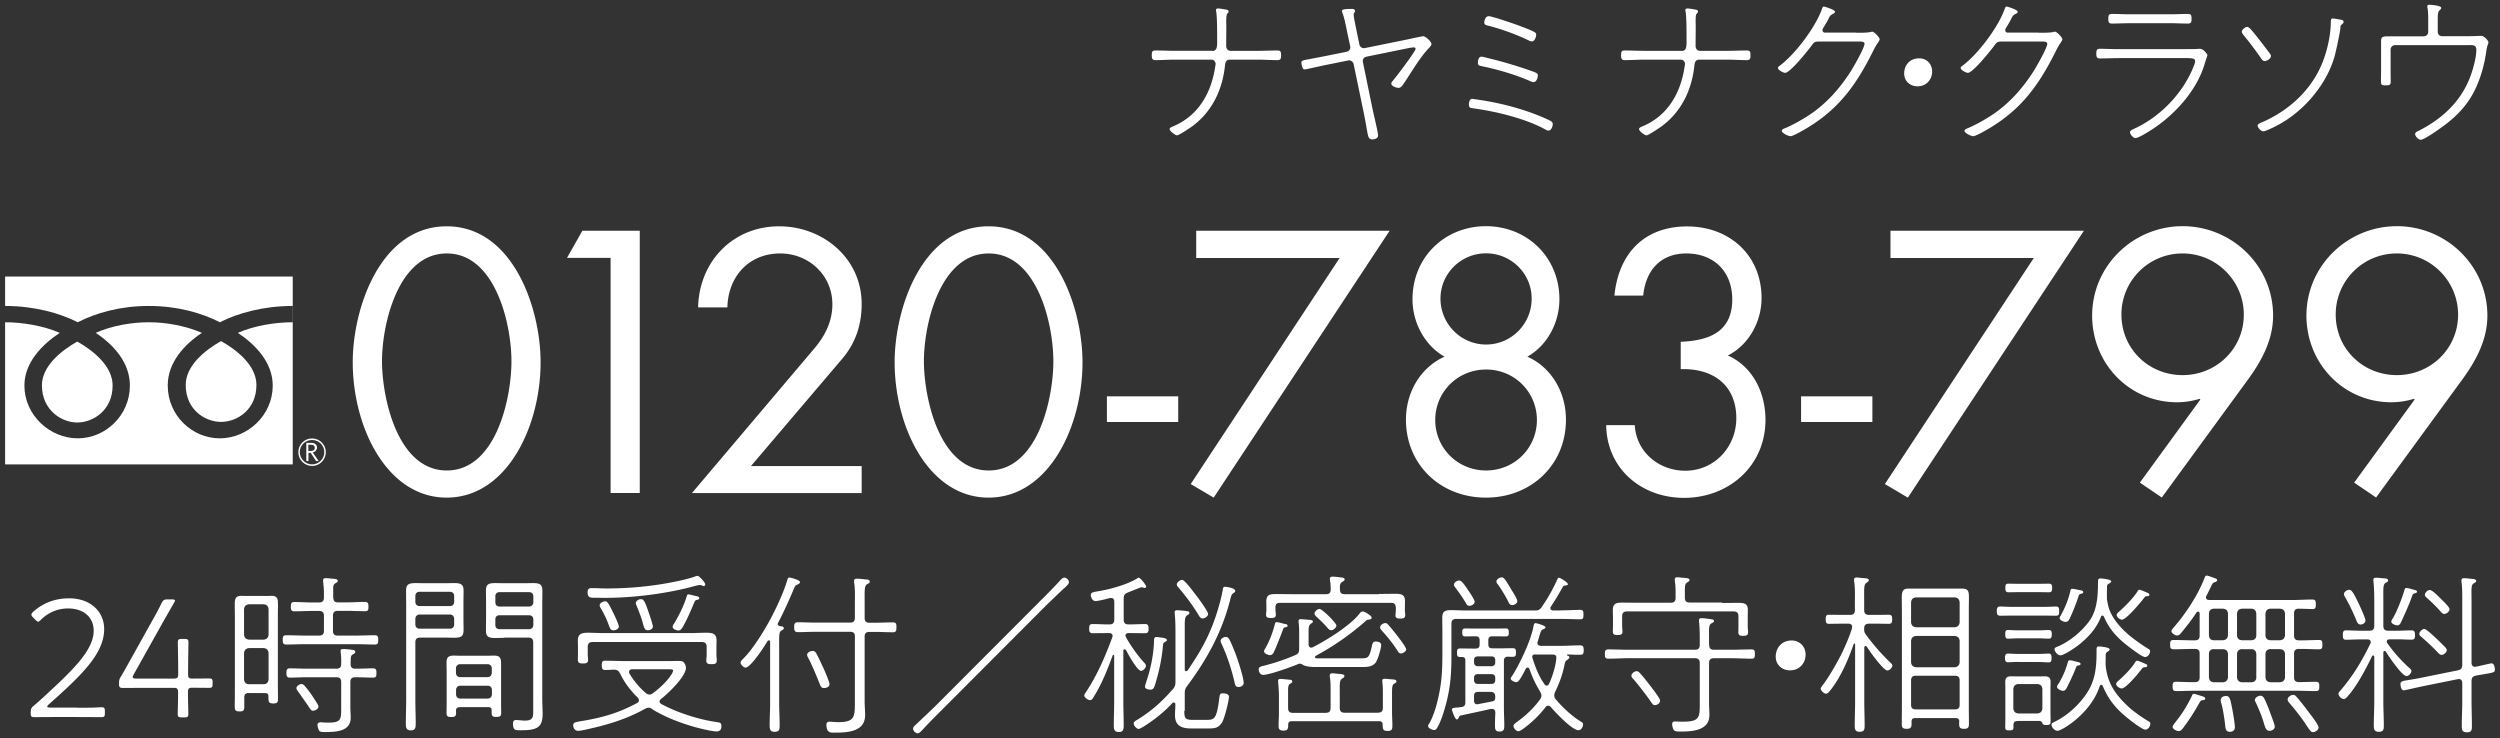 <svg version="1.1" id="レイヤー_1" xmlns="http://www.w3.org/2000/svg" x="0" y="0" width="210" height="62" xml:space="preserve"><rect width="100%" height="100%" fill="#333333" stroke="none"/><style>.st0{fill:#fff}</style><path class="st0" d="M45.41 30.43c0 5.44-2.86 11.37-7.89 11.37s-7.89-5.93-7.89-11.37c0-4.53 2.31-11.42 7.89-11.42s7.89 6.89 7.89 11.42zm-13.32.12c.06 3.1 1.37 8.97 5.44 8.97s5.38-5.87 5.43-8.97c.06-3.13-1.29-9.26-5.43-9.26s-5.5 6.13-5.44 9.26zM47.63 21.66l1.29-2.28h4.82v22.03h-2.45V21.66h-3.66zM72.38 39.14v2.28H58.12l10.31-12.18c.88-1.05 1.49-2.25 1.49-3.68 0-2.45-1.99-4.27-4.38-4.27-2.66 0-4.38 1.96-4.44 4.53h-2.46c.09-3.86 2.92-6.81 6.81-6.81 3.68 0 6.93 2.69 6.93 6.52 0 1.78-.53 3.33-1.67 4.65l-7.63 8.97h9.3zM90.93 30.43c0 5.44-2.86 11.37-7.89 11.37s-7.89-5.93-7.89-11.37c0-4.53 2.31-11.42 7.89-11.42s7.89 6.89 7.89 11.42zm-13.32.12c.06 3.1 1.37 8.97 5.44 8.97s5.38-5.87 5.43-8.97c.06-3.13-1.29-9.26-5.43-9.26s-5.5 6.13-5.44 9.26zM98.97 33.29v2.16h-5.99v-2.16h5.99zM100.48 21.66v-2.28h16.25L101.95 41.8l-1.93-1.14 12.51-18.99h-12.05zM130.99 25.14c0 1.93-.99 3.86-2.69 4.82 2.07.93 3.24 3.04 3.24 5.29 0 3.8-2.92 6.55-6.72 6.55s-6.72-2.75-6.72-6.55c0-2.25 1.17-4.35 3.24-5.29-1.69-.96-2.69-2.89-2.69-4.82 0-3.54 2.72-6.14 6.17-6.14 3.45 0 6.17 2.6 6.17 6.14zm-10.43 10.14c0 2.34 1.87 4.24 4.27 4.24s4.27-1.9 4.27-4.24c0-2.34-1.87-4.24-4.27-4.24s-4.27 1.9-4.27 4.24zm.44-10.2c0 2.13 1.72 3.86 3.83 3.86s3.83-1.72 3.83-3.86c0-2.1-1.72-3.8-3.83-3.8s-3.83 1.7-3.83 3.8zM141.16 28.71c2.34-.09 4.35-.79 4.35-3.56 0-2.34-1.55-3.86-3.86-3.86-2.19 0-3.42 1.46-3.62 3.54h-2.42c.35-3.51 2.48-5.81 6.11-5.81 3.54 0 6.25 2.4 6.25 6.02 0 1.96-1.05 3.92-2.83 4.82 2.13.96 3.16 3.16 3.16 5.41 0 3.86-3.07 6.55-6.84 6.55-3.56 0-6.49-2.43-6.54-6.11h2.4c.12 2.25 2.02 3.83 4.24 3.83 2.45 0 4.29-1.99 4.29-4.41 0-2.81-1.99-4.21-4.67-4.12v-2.3zM157.28 33.29v2.16h-5.99v-2.16h5.99zM158.8 21.66v-2.28h16.25L160.26 41.8l-1.93-1.14 12.51-18.99H158.8zM179.75 40.54l5.08-6.98-.06-.06c-.58.18-1.23.29-1.9.29-4.03 0-7.13-3.27-7.13-7.28 0-4.18 3.45-7.51 7.6-7.51s7.6 3.33 7.6 7.51c0 1.99-.91 3.71-2.05 5.29l-7.3 9.99-1.84-1.25zm-1.55-14.11c0 2.86 2.28 5.08 5.14 5.08 2.83 0 5.14-2.22 5.14-5.08 0-2.83-2.31-5.14-5.14-5.14a5.12 5.12 0 00-5.14 5.14zM197.75 40.54l5.08-6.98-.06-.06c-.58.18-1.23.29-1.9.29-4.03 0-7.13-3.27-7.13-7.28 0-4.18 3.45-7.51 7.6-7.51s7.6 3.33 7.6 7.51c0 1.99-.91 3.71-2.05 5.29l-7.3 9.99-1.84-1.25zm-1.55-14.11c0 2.86 2.28 5.08 5.14 5.08 2.83 0 5.14-2.22 5.14-5.08 0-2.83-2.31-5.14-5.14-5.14a5.12 5.12 0 00-5.14 5.14z"/><g><path class="st0" d="M6.47 59.45c.44 0 .99 0 1.36-.01.25-.01.58-.03.69-.03.25 0 .29.07.29.35v.13c0 .28-.04.35-.29.35-.31 0-1.27-.01-2.04-.01H4.77c-.72 0-1.8.01-1.9.01-.25 0-.29-.07-.29-.37 0-.32.04-.41.28-.61.25-.2.51-.45.75-.66 2.45-2.26 4.26-3.96 4.26-5.62 0-1.09-.8-1.87-2.16-1.87-.95 0-1.74.42-2.25.93-.12.12-.19.18-.26.18s-.13-.06-.25-.18l-.16-.16c-.12-.12-.15-.19-.15-.26s.06-.15.17-.25c.75-.66 1.74-1.11 2.98-1.11 1.91 0 2.96 1.2 2.96 2.58 0 2.07-1.9 3.88-4.63 6.31-.12.1-.15.16-.15.2 0 .06.09.09.26.09h2.24zM15.79 58.17c0 .72.03 1.56.03 1.8 0 .25-.07.29-.35.29h-.19c-.28 0-.35-.04-.35-.29 0-.23.03-1.08.03-1.8 0-.32-.07-.39-.39-.39h-2.38c-.66 0-1.65.01-1.88.01s-.31-.08-.31-.28v-.13c0-.28.04-.36.19-.6.32-.54.61-1.08.91-1.61l1.52-2.73c.34-.6.66-1.17.95-1.77.15-.28.22-.32.53-.32h.34c.17 0 .26.03.26.1 0 .04-.03.1-.09.2-.39.69-.79 1.37-1.17 2.06l-2.19 3.91c-.06.12-.1.19-.1.25 0 .1.1.13.32.13h3.12c.31 0 .38-.07.38-.38 0-1.15-.03-2.38-.03-2.66 0-.25.07-.29.35-.29h.19c.28 0 .35.04.35.29 0 .28-.03 1.5-.03 2.66 0 .31.06.38.34.38.47 0 1.33-.01 1.43-.01.25 0 .29.07.29.35v.09c0 .28-.04.35-.29.35-.1 0-.96-.01-1.43-.01-.29 0-.35.07-.35.4zM20.91 58.21c-.26 0-.39.1-.39.38v.8c0 .29-.09.37-.39.37-.38 0-.41-.13-.41-.42 0-.41.01-.8.01-1.21v-6.29c0-.37-.01-.73-.01-1.09 0-.42.06-.7.54-.7.13 0 .28.01.41.01h1.75c.13 0 .26-.01.39-.01.47 0 .54.23.54.7 0 .37-.01.73-.01 1.09v5.62c0 .41.01.82.01 1.24 0 .29-.06.39-.39.39-.36 0-.41-.12-.41-.42v-.17c0-.21-.1-.28-.29-.28h-1.35zm1.24-4.48c.26-.03.38-.16.41-.41v-2.15c-.03-.25-.15-.38-.41-.41h-1.24c-.25.03-.38.16-.41.41v2.15c.03.25.16.38.41.41h1.24zm-1.24.71c-.25.03-.38.16-.41.41v2.23c.03.25.16.39.41.39h1.24c.26 0 .38-.15.41-.39v-2.23c-.03-.25-.15-.38-.41-.41h-1.24zm7.08-4.25c.03.29.12.41.39.41h.73c.53 0 1.04-.04 1.56-.04.26 0 .28.18.28.39 0 .25-.01.39-.28.39-.53 0-1.04-.03-1.56-.03h-.73c-.28 0-.41.12-.41.41V53c0 .28.13.39.41.39h1.46c.55 0 1.1-.03 1.64-.03.28 0 .29.15.29.39s-.01.39-.28.39c-.55 0-1.1-.03-1.65-.03h-4.16c-.56 0-1.1.03-1.64.03-.28 0-.29-.16-.29-.39s.01-.39.29-.39c.54 0 1.08.03 1.64.03h1.12c.28 0 .41-.12.41-.39v-1.27c0-.29-.13-.41-.41-.41h-.54c-.51 0-1.02.03-1.55.03-.26 0-.28-.15-.28-.39 0-.22.01-.39.28-.39.53 0 1.04.04 1.55.04h.54c.28 0 .41-.13.41-.41v-.32c0-.23-.01-.55-.04-.73-.01-.12-.03-.31-.03-.41 0-.15.1-.17.22-.17.15 0 .28.01.41.03.32.03.6.01.6.2 0 .09-.07.12-.2.2-.21.13-.18.29-.18.64v.55zm1.85 5.98h.1c.47 0 .93-.03 1.4-.03.28 0 .28.18.28.39s0 .39-.26.39c-.48 0-.95-.03-1.42-.03h-.1c-.28 0-.41.12-.41.41v2.1c0 .29.03.58.03.88 0 1.18-1.27 1.21-2.16 1.21-.13 0-.39.01-.48-.1-.07-.1-.15-.38-.15-.5 0-.16.12-.22.25-.22.1 0 .35.03.63.03 1.08 0 1.11-.25 1.11-1.18V57.3c0-.29-.12-.41-.41-.41h-2.51c-.47 0-.93.03-1.4.03-.26 0-.28-.18-.28-.39s.01-.39.28-.39c.47 0 .93.03 1.4.03h2.51c.29 0 .41-.12.41-.41.01-.32 0-.63-.04-.95-.01-.04-.01-.09-.01-.12 0-.15.09-.17.21-.17.17 0 .63.04.8.07.1.01.22.04.22.18 0 .09-.07.12-.2.2-.2.12-.17.23-.19.82.01.27.12.38.39.38zm-4.2 1.5c.25.29.5.63.7.95.09.15.41.58.41.73 0 .22-.29.35-.47.35-.12 0-.19-.1-.25-.19-.32-.48-.66-.96-1.01-1.45-.04-.07-.12-.16-.12-.26 0-.17.26-.34.42-.34.14 0 .25.11.32.21zM34.89 58.75c0 .67.03 1.33.03 2 0 .35-.01.6-.41.6-.39 0-.42-.25-.42-.58 0-.67.03-1.34.03-2.01v-7.97c0-.38-.01-.75-.01-1.12 0-.51.12-.69.79-.69.25 0 .51.01.76.01h1.72c.26 0 .51-.01.77-.01.55 0 .79.1.79.63 0 .35-.01.72-.01 1.07v1.2c0 .35.01.7.01 1.05 0 .53-.22.64-.79.64-.25 0-.51-.01-.77-.01H35.3c-.29 0-.41.12-.41.39v4.8zm.35-9.04c-.2 0-.35.13-.35.35v.5c0 .21.15.35.35.35h2.56c.21 0 .35-.15.35-.35v-.5c0-.22-.15-.35-.35-.35h-2.56zm-.35 2.75c0 .21.15.35.35.35h2.56c.21 0 .35-.15.35-.35v-.47c0-.22-.15-.37-.35-.37h-2.56c-.2 0-.35.15-.35.37v.47zm3.72 6.95c-.21 0-.29.07-.31.28.01.07.01.16.01.23 0 .28-.17.31-.41.31-.28 0-.39-.06-.39-.32 0-.28.01-.57.01-.85v-2.67c0-.23-.01-.48-.01-.72 0-.45.16-.6.6-.6.16 0 .34.01.5.01h2.38c.17 0 .34-.01.5-.01.45 0 .6.15.6.61v3.37c0 .26.01.53.01.79 0 .28-.04.38-.41.38-.31 0-.39-.07-.39-.34v-.2c0-.2-.09-.28-.29-.28h-2.4zm2.35-2.53c.2 0 .35-.15.35-.37v-.37c0-.2-.15-.35-.35-.35h-2.31c-.2 0-.35.15-.35.35v.37c0 .22.15.37.35.37h2.31zm-2.65 1.45c0 .21.15.35.35.35h2.31c.2 0 .35-.15.35-.35v-.38c0-.21-.15-.35-.35-.35h-2.31c-.2 0-.35.15-.35.35v.38zm4.05-4.75c-.26 0-.51.01-.77.01-.55 0-.77-.1-.77-.63 0-.37.01-.72.01-1.07v-1.21c0-.35-.01-.7-.01-1.07 0-.53.22-.63.77-.63.26 0 .51.01.77.01h1.65c.25 0 .5-.01.76-.01.6 0 .79.12.79.66 0 .38-.01.77-.01 1.15v7.89c0 .42.03.85.03 1.27 0 1.14-.45 1.39-1.77 1.39-.48 0-.72.06-.72-.58 0-.17.09-.28.25-.28.04 0 .12.01.15.01.19.01.41.04.6.04.73 0 .7-.34.7-.92v-5.64c0-.29-.13-.41-.41-.41h-2.02zm-.4-3.84c-.22 0-.35.13-.35.35v.51c0 .2.13.35.35.35h2.47c.22 0 .37-.15.37-.35v-.51c0-.22-.15-.35-.37-.35h-2.47zm-.35 2.76c0 .22.13.35.35.35h2.47c.22 0 .37-.13.37-.35v-.47c0-.22-.15-.35-.37-.35h-2.47c-.22 0-.35.13-.35.35v.47zM54.49 59.45c-.12 0-.2.04-.31.09-1.4.79-2.95 1.29-4.51 1.64-.26.06-.85.21-1.11.21-.28 0-.41-.25-.41-.47 0-.25.22-.26.7-.35 1.75-.29 3.1-.67 4.67-1.52.09-.04.15-.12.15-.22s-.04-.16-.1-.23c-.6-.58-1.11-1.26-1.47-2-.13-.25-.23-.34-.53-.35-.25.01-.5.03-.74.03-.26 0-.28-.18-.28-.39 0-.28.03-.39.29-.39.55 0 1.11.03 1.66.03H56c.41 0 .7-.01.92-.01.25 0 .44.01.53.13.09.12.17.29.17.44 0 .74-1.52 2.18-2.1 2.63-.06.06-.12.12-.12.2 0 .1.06.16.15.22 1.36.73 3.15 1.3 4.67 1.52.25.04.38.04.38.34 0 .28-.13.44-.41.44-.39 0-1.39-.25-1.8-.36-1.24-.35-2.47-.82-3.58-1.49-.1-.09-.19-.14-.32-.14zM49.37 55c0 .12.03.31.03.44 0 .28-.22.29-.44.29-.32 0-.42-.07-.42-.32 0-.13.01-.31.01-.41v-.58c0-.2-.01-.41-.01-.61 0-.58.34-.66.85-.66.45 0 .92.03 1.37.03h7.21c.45 0 .91-.03 1.36-.03.5 0 .86.06.86.64 0 .22-.01.42-.01.63v.64c0 .06.03.32.03.38 0 .26-.07.35-.44.35-.2 0-.44-.01-.44-.28 0-.15.03-.35.03-.45v-.72c0-.28-.12-.41-.41-.41h-9.17c-.28 0-.41.13-.41.41V55zm9.75-5.77c-.03 0-.07-.01-.1-.03a.654.654 0 00-.23-.06c-.06 0-.19.03-.26.04-2.39.67-5.24 1.04-7.74 1.04-.28 0-.55-.01-.83-.01h-.13c-.34 0-.47-.1-.47-.47 0-.29.13-.34.38-.34.39 0 .79.03 1.18.03 1.77 0 3.53-.15 5.27-.47.57-.1 1.58-.32 2.1-.5.07-.03.25-.09.32-.09.1 0 .63.54.63.72 0 .08-.06.14-.12.14zm-7.59 3.72c-.26 0-.29-.18-.47-.64-.15-.41-.38-.85-.6-1.23-.04-.07-.09-.16-.09-.23 0-.2.29-.34.47-.34.19 0 .31.22.7 1.02.1.2.44.92.44 1.1 0 .22-.28.32-.45.32zm3.01 5.39c.13 0 .22-.04.31-.12.89-.63 1.69-1.59 1.69-1.9 0-.07-.09-.1-.32-.1H53.1c-.13.01-.26.06-.26.22 0 .04.01.09.04.15.37.61.83 1.17 1.36 1.62.09.07.18.13.3.13zm-.12-5.4c-.29 0-.32-.23-.47-.77-.09-.31-.35-.99-.48-1.3a.466.466 0 01-.06-.2c0-.22.26-.34.44-.34.23 0 .34.23.64 1.12.07.19.35 1.01.35 1.17 0 .22-.23.32-.42.32zm4.17-2.56c-.15.03-.21.06-.26.2-.29.69-.61 1.45-.98 2.09-.1.16-.18.29-.37.29-.15 0-.48-.12-.48-.31 0-.07.07-.21.12-.26.42-.71.8-1.46 1.05-2.25.03-.09.04-.21.16-.21.13 0 .53.12.69.15.09.01.22.06.22.17 0 .09-.09.12-.15.13zM62.63 56.08c-.17 0-.42-.26-.42-.41 0-.15.15-.26.23-.35.82-.79 1.93-2.61 2.45-3.65.41-.79.99-2.06 1.23-2.91.03-.09.06-.25.19-.25.03 0 .89.19.89.39 0 .1-.12.16-.21.2-.19.07-.23.17-.32.39-.41.98-.82 1.88-1.31 2.83-.01.03-.03.06-.03.1 0 .1.09.15.17.18.12 0 .34.01.34.17 0 .09-.09.13-.2.2-.22.13-.19.38-.19 1.48v4.63c0 .61.04 1.21.04 1.81 0 .35 0 .58-.42.58-.39 0-.42-.22-.42-.55 0-.61.04-1.23.04-1.84v-5.16c-.01-.06-.03-.13-.1-.13-.06 0-.09.03-.12.06-.23.42-1.42 2.23-1.84 2.23zm10-4.18c0 .29.12.41.41.41h.44c.51 0 1.02-.03 1.53-.03.28 0 .29.15.29.41s-.01.42-.29.42c-.51 0-1.02-.03-1.53-.03h-.44c-.29 0-.41.12-.41.39v5.43c0 .39.04.77.04 1.17 0 1.43-1.53 1.47-2.61 1.47-.23 0-.64.06-.64-.67 0-.16.09-.25.25-.25s.42.04.74.04c1.37 0 1.4-.44 1.4-1.65v-5.55c0-.28-.12-.39-.41-.39h-2.85c-.51 0-1.02.03-1.53.03-.28 0-.31-.17-.31-.42 0-.25.03-.41.31-.41.51 0 1.02.03 1.53.03h2.85c.29 0 .41-.12.41-.41v-1.07c0-.6.03-1.29-.06-1.87-.01-.04-.01-.1-.01-.15 0-.16.1-.19.23-.19.19 0 .51.03.72.06.15.01.37.01.37.18 0 .12-.09.15-.22.22-.25.16-.21.51-.21 1.75v1.08zm-3.53 4.08c.12.23.58 1.3.58 1.5 0 .22-.28.32-.47.32-.2 0-.26-.13-.34-.31-.25-.64-.67-1.65-.99-2.25-.04-.07-.08-.14-.08-.24 0-.2.28-.32.45-.32.25 0 .29.08.85 1.3zM78.96 59.79c-.48.48-1.01 1.01-1.42 1.46-.12.13-.31.35-.45.35-.17 0-.39-.21-.39-.38 0-.15.12-.25.22-.34.54-.51 1.3-1.23 1.61-1.53l9-9.02c.48-.48.96-.96 1.42-1.46.1-.12.29-.35.45-.35.17 0 .39.19.39.38 0 .16-.22.35-.35.47-.5.45-.98.93-1.48 1.4l-9 9.02zM94.45 54.54c-.06 0-.09.06-.09.12v4.26c0 .66.03 1.31.03 1.97 0 .35-.01.6-.41.6-.39 0-.42-.25-.42-.58 0-.66.03-1.33.03-1.99V55.1c0-.07-.04-.09-.06-.09-.03 0-.06.01-.07.06-.41 1.11-.91 2.39-1.55 3.4-.07.13-.17.34-.35.34-.17 0-.48-.22-.48-.39 0-.09.06-.17.12-.25.95-1.43 1.64-3.02 2.23-4.63.01-.06.03-.09.03-.13 0-.17-.15-.23-.29-.23H93c-.41 0-.82.01-1.23.01-.26 0-.28-.18-.28-.38 0-.22.01-.39.28-.39.41 0 .82.03 1.23.03h.19c.29 0 .41-.12.41-.41v-1.49c0-.17-.07-.32-.26-.32-.04 0-.09.01-.12.01-.26.07-.96.25-1.2.25-.26 0-.39-.33-.39-.5 0-.23.2-.25.53-.31 1.02-.16 2.48-.55 3.36-1.09.03-.03.09-.06.13-.06.15 0 .63.63.63.73 0 .07-.07.13-.13.13-.03 0-.07-.01-.1-.03-.06-.01-.12-.03-.17-.03-.06 0-.98.38-1.14.44-.28.12-.35.23-.35.53v1.74c0 .29.12.41.41.41h.17c.41 0 .82-.03 1.23-.03.26 0 .28.18.28.39 0 .2-.01.38-.28.38-.41 0-.82-.01-1.23-.01h-.17c-.04 0-.26 0-.26.2 0 .06.03.1.04.15.42.73.92 1.46 1.49 2.09.09.09.19.19.19.31 0 .16-.22.42-.42.42-.32 0-1.1-1.45-1.26-1.75-.06-.04-.09-.06-.13-.06zm5.03 5.17c0 .64.09.76.73.76h1.14c.67 0 .85-.09 1.07-1.81.04-.34.07-.42.28-.42.2 0 .53.04.53.29 0 .36-.38 1.84-.58 2.16-.32.5-.67.5-1.21.5h-1.4c-.79 0-1.34-.23-1.34-1.11 0-.31.03-.6.03-.91 0-.09-.04-.16-.13-.16-.06 0-.1.03-.13.06-.7.76-1.58 1.45-2.45 1.99-.09.04-.28.17-.38.17-.17 0-.41-.29-.41-.45 0-.17.19-.25.35-.35 1.14-.7 2.06-1.53 2.94-2.54.19-.23.22-.35.22-.66v-4.12c0-.48-.01-1.07-.06-1.53 0-.04-.01-.1-.01-.16 0-.12.09-.16.2-.16.15 0 .63.04.79.07.1.01.25.03.25.15 0 .1-.1.15-.19.21-.23.15-.2.48-.2 1.43v3.11c0 .07.03.15.12.15.04 0 .07-.01.12-.06 1.05-1.55 1.78-2.8 2.38-4.6.21-.63.47-1.55.57-2.18.01-.13.04-.25.2-.25.06 0 .85.09.85.34 0 .07-.04.12-.09.15-.25.17-.22.17-.37.74-.7 2.66-1.93 4.88-3.56 7.08-.19.25-.22.36-.22.67v1.44zm-2.07-6.17c.32.04.61.06.61.23 0 .06-.09.12-.13.13-.16.09-.19.15-.2.33-.1 1.14-.34 2.26-.69 3.36-.06.17-.13.34-.35.34-.15 0-.47-.04-.47-.25 0-.06.07-.31.1-.39.38-1.12.63-2.31.66-3.49 0-.1 0-.29.19-.29.06 0 .22.01.28.03zm3.61-1.59c-.19 0-.28-.18-.39-.37-.55-.88-.95-1.4-1.62-2.21-.07-.07-.16-.17-.16-.28 0-.17.28-.38.45-.38.21 0 .88.92 1.04 1.12.2.25 1.14 1.5 1.14 1.75-.01.2-.29.37-.46.37zm3.01 5.76c-.23 0-.28-.17-.32-.37-.26-1.11-.61-2.2-1.09-3.24a.631.631 0 01-.09-.25c0-.21.28-.35.44-.35.13 0 .22.09.28.19.15.25.42.93.53 1.21.19.51.69 2 .69 2.48-.02.23-.25.33-.44.33zM110.46 55.2c0 .07.07.09.13.1h3.65c.67 0 .76.01.99-.99.06-.29.09-.42.34-.42.16 0 .45.04.45.29 0 .28-.28 1.24-.48 1.5-.31.37-.8.35-1.27.35h-3.77c-.47 0-.88-.07-1.05-.18a.478.478 0 00-.28-.1c-.04 0-.09.01-.12.03-.54.23-2.42.91-2.95.91-.26 0-.37-.29-.37-.45 0-.19.13-.23.28-.28.95-.23 1.88-.54 2.77-.92.29-.12.35-.25.35-.55v-1.37c0-.23-.01-.55-.04-.79-.01-.06-.01-.12-.01-.16 0-.12.07-.16.18-.16.13 0 .72.06.86.07.07.01.16.04.16.13s-.07.12-.13.16c-.2.13-.23.26-.23.75v1.02c.01.13.06.26.22.26.04 0 .09-.01.13-.03 1.15-.58 3.21-1.85 3.97-2.88.04-.06.15-.13.23-.13.13 0 .75.34.75.53 0 .13-.21.16-.31.17-.07.01-.15.06-.21.12-1.27 1.12-2.67 2.1-4.18 2.91-.02.02-.06.05-.06.11zm-2.53-2.5c-.09.01-.13.09-.16.18-.12.34-.66 1.72-.8 1.96-.07.12-.16.19-.29.19-.16 0-.5-.13-.5-.32 0-.09.09-.22.13-.29.31-.53.63-1.37.77-1.96.03-.1.04-.2.16-.2.16 0 .51.12.69.15.09.01.23.04.23.16 0 .09-.16.12-.23.13zm7.9-2.81c.45 0 .89-.01 1.34-.01.51 0 .85.03.85.63 0 .21-.01.39-.01.58v.19c0 .09.03.26.03.37 0 .28-.18.31-.41.31-.19 0-.41-.01-.41-.26 0-.12.03-.32.03-.41v-.26c-.03-.28-.12-.39-.41-.39h-9.33c-.25 0-.37.1-.37.35v.25c0 .09.03.29.03.41 0 .25-.22.26-.41.26-.31 0-.41-.06-.41-.29 0-.12.03-.28.03-.38v-.13c0-.19-.01-.38-.01-.57 0-.6.31-.64.82-.64.47 0 .92.01 1.37.01h2.83c.26 0 .38-.1.39-.38 0-.26-.01-.53-.06-.77-.01-.04-.01-.09-.01-.13 0-.16.1-.19.23-.19s.28.01.41.03c.31.04.6.03.6.2 0 .1-.09.13-.2.21-.21.13-.21.31-.19.64 0 .28.12.39.39.39h2.88zm-.06 9.97c.28 0 .39-.13.39-.41v-.95c0-.39.01-.79-.04-1.18-.01-.04-.01-.09-.01-.13 0-.15.09-.17.2-.17.12 0 .29.01.41.03.32.03.58.01.58.19 0 .09-.07.12-.19.19-.19.12-.18.34-.18 1.08v1.29c0 .38.03.74.03 1.12 0 .34-.03.48-.41.48-.41 0-.39-.19-.41-.54 0-.19-.1-.28-.29-.28h-7.35c-.19 0-.29.09-.29.28-.01.34-.01.51-.39.51-.33 0-.42-.1-.42-.42 0-.34.03-.69.03-1.02v-1.47c0-.37-.03-.75-.06-1.1 0-.04-.01-.12-.01-.16 0-.15.1-.17.22-.17.1 0 .66.06.77.07.09 0 .2.03.2.15 0 .07-.04.12-.19.19-.1.04-.16.21-.16.47v1.56c0 .28.12.41.39.41h2.77c.29 0 .41-.13.41-.41v-1.18c0-.92-.01-1.11-.06-1.39-.01-.04-.01-.1-.01-.15 0-.16.1-.19.23-.19.12 0 .32.03.45.04.42.03.55.06.55.19 0 .1-.09.15-.2.22-.23.15-.19.41-.19 1.53v.92c0 .28.12.41.41.41h2.82zm-3.94-6.92c-.18 0-.26-.13-.48-.38-.28-.31-.47-.48-.77-.76-.07-.07-.16-.16-.16-.26 0-.17.25-.39.42-.39.22 0 1.42 1.18 1.42 1.4-.01.17-.26.39-.43.39zm5.84 1.95c-.15 0-.22-.13-.29-.25-.38-.58-.82-1.14-1.29-1.65-.07-.09-.16-.17-.16-.29 0-.19.25-.36.44-.36.09 0 .16.04.22.12.19.19.56.66.73.88.15.19.8 1.02.8 1.21 0 .16-.26.34-.45.34zM131.08 51.27c.61 0 1.29-.04 1.65-.04.28 0 .28.15.28.41 0 .23 0 .38-.26.38-.34 0-1.05-.03-1.67-.03h-8.75c-.28 0-.41.12-.41.41v2.69c0 1.84-.13 3.08-.69 4.85-.13.39-.31.89-.53 1.23-.06.1-.12.15-.23.15-.2 0-.51-.16-.51-.34 0-.07.07-.19.12-.25.23-.39.5-1.15.61-1.61.39-1.49.47-2.6.47-4.12v-2c0-.36-.01-.73-.01-1.09 0-.48.15-.66.72-.66.42 0 .86.03 1.3.03h5.74c.31 0 .42-.04.61-.31.5-.72.93-1.49 1.29-2.29.03-.07.06-.15.15-.15s.74.38.74.54c0 .1-.12.1-.29.12-.06.01-.1.06-.13.1-.32.57-.64 1.12-1.01 1.67-.03.04-.04.07-.04.13 0 .13.12.17.22.19h.63zm-4.75 8.25c0 .47.03.93.03 1.42 0 .31-.03.51-.39.51-.37 0-.39-.2-.39-.51 0-.35.01-.72.03-1.08-.01-.17-.07-.31-.28-.31h-.1c-.57.13-1.12.25-1.69.37l-.83.18c-.1.01-.12.07-.16.15-.06.12-.09.18-.18.18-.17 0-.41-.79-.41-.83 0-.12.12-.13.33-.16.1-.01.21-.01.38-.04l.1-.01c.23-.03.32-.15.32-.39v-3.52c0-.19-.07-.29-.28-.29h-.16c-.26 0-.26-.16-.26-.38 0-.19.01-.34.25-.34.32 0 .72.01 1.08.01h.22c.25 0 .35-.1.35-.35v-.33c0-.25-.1-.35-.35-.35-.31 0-.67.01-.88.01-.23 0-.23-.18-.23-.35s.01-.32.23-.32c.2 0 .6.01.95.01h1.55c.35 0 .75-.01.95-.01.23 0 .23.18.23.35s-.01.32-.23.32c-.2 0-.6-.01-.95-.01h-.19c-.25 0-.35.1-.35.35v.31c0 .25.1.35.35.35h.64c.38 0 .76-.01 1.08-.01.25 0 .25.16.25.37 0 .19 0 .35-.25.35-.15 0-.29 0-.44-.01-.23.01-.32.13-.32.35v4.01zm-2.91-8.63c-.15 0-.22-.1-.28-.22-.26-.45-.57-.89-.89-1.31-.06-.07-.12-.16-.12-.26 0-.17.26-.34.44-.34.22 0 .48.41.82.91.1.16.48.7.48.88 0 .23-.31.34-.45.34zm1.89 5.07c.17 0 .29-.13.29-.31v-.22c0-.18-.12-.29-.29-.29h-1.2c-.18 0-.29.12-.29.29v.22c0 .17.12.31.29.31h1.2zm0 1.49c.17 0 .29-.13.29-.31v-.22c0-.18-.12-.29-.29-.29h-1.2c-.18 0-.29.12-.29.29v.22c0 .18.12.31.29.31h1.2zm.03 1.47c.2-.04.26-.13.26-.35v-.04c0-.29-.12-.41-.41-.41h-1.02c-.25 0-.35.1-.35.35v.38c0 .16.06.31.25.31.03 0 .06-.01.09-.01l1.18-.23zm1.67-8.09c-.15 0-.22-.1-.28-.22-.26-.53-.57-1.04-.91-1.52-.06-.07-.12-.15-.12-.25 0-.19.28-.34.45-.34.2 0 .32.22.86 1.12.1.16.44.69.44.86.01.25-.3.35-.44.35zm4.61 4.2c0 .03.03.03.06.04.07.01.15.06.15.15s-.12.16-.18.21c-.17.1-.19.22-.25.5-.15.75-.44 1.52-.77 2.19-.04.09-.07.19-.07.29 0 .15.04.23.13.34.55.66 1.4 1.45 2.13 1.88.1.06.16.12.16.23 0 .18-.15.48-.39.48-.53 0-1.96-1.52-2.31-1.94-.07-.07-.13-.12-.23-.12s-.18.06-.23.13c-.53.69-1.17 1.3-1.87 1.81-.1.07-.28.2-.41.2-.21 0-.41-.29-.41-.44 0-.1.15-.23.23-.29.76-.54 1.46-1.18 2-1.94.07-.1.12-.19.12-.32 0-.12-.04-.2-.1-.31-.41-.7-.64-1.17-.91-1.93-.03-.06-.06-.12-.15-.12-.06 0-.1.04-.15.09-.15.31-.35.69-.54.96-.07.09-.15.18-.28.18-.13 0-.45-.15-.45-.29 0-.09.1-.21.15-.28.64-1.02 1.49-2.82 1.74-4 .04-.2.06-.39.2-.39.04 0 .83.2.83.35 0 .07-.07.12-.15.15-.25.1-.23.16-.5 1.05-.01.03-.03.07-.03.1 0 .25.23.25.29.26h1.74c.51 0 1.02-.04 1.55-.04.26 0 .31.1.31.41 0 .26-.04.38-.29.38-.35 0-.7-.01-1.05-.03-.02 0-.07.01-.07.06zm-2.67-.06c-.12.01-.16.01-.23.12-.01.03-.01.06-.01.09 0 .04.01.09.03.13.26.82.51 1.46.99 2.16.04.07.12.12.2.12.1 0 .15-.07.19-.15.29-.6.61-1.68.61-2.23 0-.17-.13-.22-.28-.23h-1.5zM143.57 54.17c0 .29.12.41.41.41h1.45c.57 0 1.12-.03 1.69-.03.28 0 .29.12.29.39 0 .25-.01.39-.28.39-.57 0-1.14-.04-1.71-.04h-1.45c-.29 0-.41.13-.41.41v3.34c0 .35.03.69.03 1.02 0 1.33-1.47 1.39-2.48 1.39-.13 0-.41 0-.5-.12-.09-.1-.15-.38-.15-.51 0-.15.09-.22.23-.22.07 0 .17 0 .23.01.15.01.29.01.44.01 1.39 0 1.42-.35 1.42-1.47V55.7c0-.28-.12-.41-.41-.41h-5.58c-.57 0-1.12.04-1.69.04-.28 0-.29-.16-.29-.39 0-.26.03-.39.29-.39.57 0 1.12.03 1.69.03h5.58c.29 0 .41-.12.41-.41v-.34c0-.53 0-1.07-.06-1.59 0-.04-.01-.09-.01-.12 0-.15.09-.19.22-.19.2 0 .48.04.69.07.26.04.35.04.35.17 0 .1-.09.13-.22.2-.23.15-.19.38-.19 1.45v.35zm1.1-3.52c.44 0 .89-.01 1.33-.01.5 0 .82.04.82.61 0 .22-.01.42-.01.63v.77c0 .12.03.31.03.45 0 .25-.12.31-.41.31-.2 0-.41-.01-.41-.28 0-.15.01-.34.01-.48v-.88c0-.28-.12-.41-.41-.41h-8.95c-.29 0-.41.13-.41.41v.83c0 .12.03.32.03.48 0 .25-.22.26-.42.26-.29 0-.39-.06-.39-.29 0-.16.01-.31.01-.47v-.72c0-.23-.01-.42-.01-.6 0-.58.29-.64.8-.64.45 0 .91.01 1.36.01h2.7c.29 0 .41-.12.41-.41v-.06c0-.54.01-.88-.06-1.33 0-.04-.01-.1-.01-.15 0-.15.1-.19.22-.19.15 0 .28.03.42.04.48.03.6.06.6.2 0 .09-.09.12-.2.2-.22.13-.19.35-.19 1.21v.06c0 .29.12.41.41.41h2.73zM139 59.23c-.15 0-.23-.15-.31-.26-.28-.42-1.15-1.56-1.49-1.93-.07-.07-.16-.16-.16-.28 0-.2.26-.38.44-.38.13 0 .2.09.28.17.28.29.61.73.86 1.05.15.19.83 1.07.83 1.24 0 .23-.24.39-.45.39zM151.67 55c0 .69-.5 1.31-1.31 1.31-.67 0-1.2-.47-1.2-1.15 0-.7.47-1.36 1.34-1.36.64 0 1.17.47 1.17 1.2zM155.58 52.65c0-.19-.15-.26-.31-.26h-.64c-.34 0-.75.01-1.01.01s-.26-.19-.26-.39c0-.21.01-.37.26-.37s.66.01 1.01.01h.77c.29 0 .41-.12.41-.41v-.64c0-.55.03-1.21-.06-1.75-.01-.04-.01-.1-.01-.15 0-.16.1-.19.23-.19.12 0 .28.03.41.04.32.03.6.01.6.19 0 .1-.09.13-.2.22-.23.15-.19.44-.19 1.64v.64c0 .29.12.41.41.41h.67c.35 0 .76-.01 1.01-.01s.26.17.26.38c0 .2-.01.38-.26.38-.26 0-.66-.01-1.01-.01H157c-.29 0-.41.12-.41.41v.03c0 .19.01.28.12.44.57.8 1.33 1.66 2.03 2.34.07.06.22.2.22.29 0 .18-.23.42-.42.42-.34 0-1.52-1.65-1.72-1.99-.03-.03-.06-.06-.12-.06-.07 0-.1.07-.1.13v4.5c0 .67.03 1.34.03 2.02 0 .32-.01.55-.41.55s-.42-.22-.42-.55c0-.67.03-1.34.03-2.02v-4.77c0-.07-.04-.07-.06-.07-.03 0-.04.01-.06.04-.45 1.3-1.08 2.77-1.94 3.86-.12.15-.23.31-.38.31-.17 0-.45-.26-.45-.41 0-.1.16-.31.23-.39.48-.63 1.23-1.94 1.58-2.67.31-.66.6-1.33.82-2.02 0-.06.01-.11.01-.13zm9 7.95c0-.19-.1-.28-.29-.28h-3.43c-.2 0-.29.09-.29.29v.2c0 .31-.09.41-.41.41s-.41-.1-.41-.39c0-.51.01-1.01.01-1.5v-7.89c0-.42-.01-.77-.01-1.05-.01-.7.04-.95.58-.95h4.45c.54 0 .61.2.61.73 0 .35-.01.69-.01 1.02v8.13c0 .5.01.99.01 1.49 0 .31-.09.41-.41.41s-.41-.1-.41-.41v-.21zm-.38-7.91c.25-.03.38-.15.41-.41v-1.69c-.03-.26-.16-.38-.41-.41h-3.26c-.25.03-.38.15-.41.41v1.69c.03.26.16.38.41.41h3.26zm-3.67 2.95c.03.25.16.38.41.41h3.26c.25-.03.38-.16.41-.41v-1.81c-.03-.26-.16-.38-.41-.41h-3.26c-.25.03-.38.15-.41.41v1.81zm0 3.56c0 .28.12.39.41.39h3.26c.29 0 .41-.12.41-.39v-2.03c0-.29-.12-.41-.41-.41h-3.26c-.29 0-.41.12-.41.41v2.03zM169.11 51.71c-.41 0-.85.01-1.1.01-.26 0-.28-.19-.28-.39 0-.21.03-.38.28-.38s.69.03 1.1.03h2.51c.41 0 .85-.03 1.09-.03.26 0 .26.19.26.39s0 .38-.26.38c-.28 0-.67-.01-1.09-.01h-2.51zm.44 3.89c-.33 0-.76.03-.88.03-.25 0-.25-.2-.25-.39 0-.17.03-.34.25-.34.12 0 .54.03.88.03h1.67c.34 0 .75-.03.88-.03.22 0 .23.19.23.37s-.01.37-.23.37c-.17 0-.51-.03-.88-.03h-1.67zm0-1.98c-.33 0-.74.03-.88.03-.23 0-.23-.2-.23-.39 0-.18.01-.34.23-.34.13 0 .54.03.88.03h1.67c.35 0 .76-.03.88-.03.23 0 .25.17.25.36 0 .18-.01.37-.25.37-.16 0-.51-.03-.88-.03h-1.67zm1.78 6.94h-1.69c-.51 0-.51.09-.51.54 0 .22-.06.25-.38.25-.28 0-.31-.06-.31-.31 0-.22.01-.44.01-.66v-2.66c0-.13-.01-.28-.01-.41 0-.35.13-.5.48-.5.19 0 .37.01.56.01h1.75c.16 0 .32-.01.48-.01.38 0 .54.1.54.5 0 .13-.01.28-.01.41v2.09c0 .25.01.5.01.74 0 .22 0 .35-.34.35-.16 0-.29-.01-.34-.13-.05-.12-.09-.19-.24-.21zm-1.65-10.82c-.34 0-.72.01-.98.01-.25 0-.25-.19-.25-.38s.01-.34.25-.34c.25 0 .63.01.98.01h1.46c.35 0 .75-.01.99-.01.23 0 .25.16.25.35s-.01.37-.25.37c-.25 0-.64-.01-.99-.01h-1.46zm1.88 8.13c-.03-.26-.16-.38-.41-.41h-1.62c-.25.03-.38.15-.41.41v1.65c.03.25.16.38.41.41h1.62c.25-.03.38-.16.41-.41v-1.65zm4.94-.35c-.06 0-.1.06-.12.1-.73 2.31-3.2 3.77-3.55 3.77-.23 0-.5-.29-.5-.51 0-.13.07-.16.32-.28 1.1-.55 2.18-1.56 2.8-2.63.56-.96.66-2.03.66-3.14v-.19c0-.22.01-.34.19-.34.07 0 .91.06.91.25 0 .1-.13.16-.2.21-.09.06-.12.13-.13.22 0 .25-.01.51-.01.76 0 .06.01.15.01.2.15 1.45.83 2.42 1.87 3.39.44.42 1.17.92 1.69 1.24.1.04.19.1.19.22 0 .18-.16.5-.42.5s-1.2-.73-1.43-.92c-1.01-.8-1.64-1.55-2.15-2.75-.03-.05-.07-.1-.13-.1zm-1.88-3.35c-.29.22-1.23.88-1.56.88-.2 0-.48-.31-.48-.51 0-.15.15-.18.34-.26.99-.44 2.01-1.29 2.64-2.19.58-.86.67-2.01.67-3.04v-.12c0-.22.01-.34.19-.34.07 0 .92.06.92.25 0 .1-.15.16-.22.2-.09.06-.12.1-.13.22 0 .18-.01.37-.01.54v.51c.06.37.12.73.28 1.08.31.7.88 1.34 1.45 1.85.44.39 1.2.93 1.71 1.24.1.06.19.1.19.23 0 .15-.15.48-.42.48-.2 0-.71-.38-.89-.51-1.12-.8-2.01-1.56-2.57-2.88-.03-.04-.06-.09-.12-.09-.07 0-.12.04-.13.1-.39 1.01-1.06 1.71-1.86 2.36zm-.08 1.44c.09.01.23.06.23.17 0 .1-.18.12-.23.13-.09.01-.13.09-.16.17-.19.51-.51 1.18-.76 1.67-.07.13-.16.28-.32.28s-.51-.15-.51-.34c0-.09.06-.16.13-.26.34-.57.6-1.15.77-1.78.03-.1.06-.19.18-.19s.54.12.67.15zm.22-5.72c-.09.01-.13.1-.16.18-.19.61-.5 1.39-.77 1.94-.07.13-.16.23-.32.23-.15 0-.5-.13-.5-.32 0-.06.04-.12.07-.18.39-.69.64-1.31.83-2.09.01-.1.04-.19.16-.19.15 0 .51.09.67.12.09.01.25.04.25.16.01.1-.14.13-.23.15zm5.36 6.16c-.1 0-.18.09-.23.16-.23.32-1.31 1.62-1.66 1.62-.18 0-.47-.19-.47-.37 0-.13.13-.22.2-.29.48-.42 1.07-1.01 1.4-1.55.03-.06.09-.12.15-.12.13 0 .53.19.67.25.13.04.19.09.19.17 0 .14-.21.13-.25.13zm.19-5.97c-.1 0-.16.1-.22.16-.26.35-1.48 1.81-1.84 1.81-.16 0-.45-.2-.45-.38 0-.12.12-.22.2-.29.5-.44 1.21-1.15 1.56-1.72.03-.06.07-.12.15-.12.12 0 .53.2.67.25.07.03.17.07.17.17.01.13-.17.12-.24.12zM192.7 53.38c0 .29.13.41.41.41.55.01 1.12-.03 1.68-.03.28 0 .29.13.29.39 0 .25-.01.39-.29.39-.55 0-1.11-.04-1.68-.03-.28 0-.41.12-.41.39v1.99c0 .29.12.38.39.41.48-.01.96-.03 1.45-.03.28 0 .28.16.28.39 0 .22 0 .39-.28.39-.56 0-1.11-.03-1.67-.03h-8.41c-.57 0-1.12.03-1.68.03-.26 0-.28-.16-.28-.39 0-.25.01-.39.28-.39.53 0 1.05.04 1.58.03.29 0 .41-.12.41-.41V54.9c0-.28-.12-.39-.41-.39h-.1c-.56 0-1.12.03-1.68.03-.28 0-.29-.16-.29-.39 0-.25.01-.39.29-.39.55 0 1.12.03 1.68.03h.1c.29 0 .41-.12.41-.41v-1.84c0-.09-.04-.16-.13-.16-.06 0-.1.04-.15.09-.39.61-.85 1.18-1.31 1.74-.09.1-.17.17-.31.17-.17 0-.47-.2-.47-.35 0-.12.12-.23.19-.32 1.02-1.17 2.04-2.73 2.6-4.18.03-.09.07-.18.17-.18.12 0 .55.18.69.22.09.03.19.07.19.17 0 .09-.13.15-.19.16-.15.04-.19.1-.29.29-.07.16-.19.41-.42.86a.22.22 0 00-.04.13c0 .16.12.21.26.22h7c.55 0 1.12-.04 1.68-.04.26 0 .29.13.29.41 0 .26-.03.39-.28.39-.26 0-.85-.03-1.17-.03-.26 0-.38.13-.38.39v1.86zm-7.64 5.43c-.16.01-.2.04-.29.19-.42.76-.89 1.5-1.42 2.19-.1.13-.18.22-.35.22-.16 0-.5-.16-.5-.36 0-.1.15-.26.22-.37.55-.67 1.02-1.42 1.39-2.21.04-.09.07-.19.19-.19.07 0 .54.16.73.22.13.04.21.09.21.19 0 .03-.03.12-.18.12zm.88-7.68c-.25.03-.37.15-.39.41v1.85c.03.25.15.37.39.39h.8c.25-.03.37-.15.41-.39v-1.85c-.03-.26-.15-.38-.41-.41h-.8zm0 3.39c-.25.03-.37.15-.39.39v1.99c.03.26.15.38.39.41h.8c.25-.03.37-.15.41-.39v-2c-.03-.25-.15-.37-.41-.39h-.8zm1.37 6.95c-.28 0-.35-.17-.38-.41-.06-.58-.19-1.48-.35-2.02a.696.696 0 01-.04-.23c0-.25.25-.35.45-.35.34 0 .38.38.53 1.15.06.32.21 1.2.21 1.5-.01.25-.19.36-.42.36zm1.01-10.34c-.26.03-.38.15-.41.41v1.85c.03.25.15.37.41.39h.82c.25-.03.37-.15.39-.39v-1.85c-.03-.26-.15-.38-.39-.41h-.82zm0 3.39c-.26.03-.38.15-.41.39v1.99c.03.26.15.38.41.41h.82c.25-.03.37-.15.39-.39v-2c-.03-.25-.15-.37-.39-.39h-.82zm2.33 6.87c-.28 0-.37-.23-.51-.73-.1-.37-.39-1.1-.67-1.68-.03-.06-.06-.1-.06-.17 0-.21.28-.37.47-.37.1 0 .19.06.25.13.12.13.51 1.12.58 1.34.07.19.37.96.37 1.12 0 .23-.25.36-.43.36zm.06-10.26c-.26.03-.38.15-.41.41v1.85c.03.25.15.37.41.39h.82c.25-.03.37-.15.41-.39v-1.85c-.03-.26-.15-.38-.41-.41h-.82zm0 3.39c-.26.03-.38.15-.41.39v1.99c.03.26.15.38.41.41h.82c.25-.03.37-.15.41-.39v-2c-.03-.25-.15-.37-.41-.39h-.82zm3.58 6.98c-.17 0-.23-.1-.66-.74-.23-.37-1.01-1.37-1.31-1.69-.07-.09-.16-.19-.16-.31 0-.19.26-.39.47-.39.16 0 .25.13.34.23.38.45.74.92 1.09 1.39.15.19.7.92.7 1.11 0 .21-.26.4-.47.4zM200.3 54.68c-.07 0-.09.07-.1.13v4.09c0 .67.04 1.34.04 2.02 0 .34-.01.55-.42.55-.39 0-.42-.22-.42-.55 0-.67.04-1.34.04-2.02v-3.74c-.01-.06-.03-.1-.09-.1-.04 0-.07.03-.09.04-.5 1.05-1.27 2.51-2.03 3.36-.13.15-.22.26-.36.26-.18 0-.44-.26-.44-.44 0-.09.07-.17.13-.23 1.08-1.26 1.84-2.51 2.55-3.99.03-.04.03-.07.03-.13 0-.2-.2-.22-.26-.22h-.61c-.41 0-.83.03-1.21.03-.26 0-.26-.19-.26-.41 0-.2.01-.38.26-.38.38 0 .8.03 1.21.03h.76c.28 0 .41-.12.41-.41V50.6c0-.55-.01-1.21-.07-1.75 0-.04-.01-.1-.01-.15 0-.15.12-.17.23-.17.13 0 .28.01.41.03.34.03.6.01.6.2 0 .09-.07.12-.21.2-.23.15-.19.44-.19 1.64v1.97c0 .29.13.41.41.41h.77c.41 0 .82-.03 1.2-.03.26 0 .28.19.28.39 0 .21-.01.39-.28.39-.38 0-.79-.03-1.2-.03h-.66c-.12.01-.23.04-.23.19 0 .06.01.09.04.13.54.76 1.12 1.42 1.8 2.04.1.09.23.19.23.31 0 .15-.22.42-.41.42-.39 0-1.53-1.71-1.75-2.07-.03-.01-.06-.04-.1-.04zm-2-2.22c-.2 0-.28-.13-.35-.31-.28-.69-.6-1.36-.96-1.99-.04-.07-.1-.18-.1-.26 0-.17.26-.36.44-.36.26 0 .48.5.86 1.28.1.22.51 1.12.51 1.3-.01.21-.23.34-.4.34zm4.58-2.63c-.15.03-.19.06-.25.2-.26.75-.6 1.49-.93 2.21-.07.15-.15.29-.32.29-.16 0-.51-.13-.51-.32 0-.09.09-.2.12-.26.37-.61.77-1.68.98-2.37.03-.1.04-.19.16-.19.09 0 .34.06.42.09.32.09.48.1.48.23 0 .07-.09.1-.15.12zm4.73 9.11c0 .67.03 1.34.03 2.02 0 .34-.01.55-.41.55-.41 0-.44-.2-.44-.54 0-.69.04-1.36.04-2.03v-1.56c0-.17-.07-.34-.29-.34-.03 0-.07.01-.09.01l-3.11.63c-.19.04-1.36.31-1.42.31-.23 0-.28-.39-.28-.54 0-.16.1-.23.38-.28.25-.04.75-.12 1.17-.2l3.26-.66c.29-.06.38-.19.38-.48v-5.17c0-.67.01-1.21-.06-1.75 0-.04-.01-.1-.01-.15 0-.16.09-.19.22-.19s.29.01.41.03c.41.04.61.04.61.2 0 .1-.09.13-.2.2-.25.15-.19.44-.19 1.65v5.02c0 .17.07.34.28.34.03 0 .07-.01.09-.01.23-.04 1.23-.28 1.3-.28.25 0 .29.39.29.53 0 .16-.07.22-.35.28-.29.06-.67.12-1.24.22-.28.06-.37.19-.37.47v1.72zm-2.52-3.93c-.15 0-.26-.15-.37-.26a18.3 18.3 0 00-1.28-1.21c-.09-.07-.22-.18-.22-.29 0-.18.25-.42.42-.42.16 0 .74.55.89.69.25.23.66.63.88.86.07.09.12.15.12.25 0 .13-.22.38-.44.38zm.23-3.44c-.15 0-.26-.15-.35-.25-.34-.38-.7-.73-1.08-1.07-.07-.07-.2-.16-.2-.28 0-.19.23-.41.41-.41.22 0 .73.54.89.7.16.16.77.72.77.91 0 .18-.23.4-.44.4z"/></g><g><path class="st0" d="M101.84 4.28c.45 0 .4-.49.4-1.1 0-.56 0-1.64-.07-2.15-.01-.06-.03-.12-.03-.18 0-.1.08-.14.16-.14.15 0 .56.07.71.1.08.01.19.05.19.16 0 .08-.05.11-.11.18-.12.11-.08.85-.08 1.04 0 .55-.01 1.11-.01 1.66 0 .25.14.42.37.42h2.29c.53 0 1.08-.03 1.63-.03.29 0 .32.12.32.41s-.04.4-.32.4c-.55 0-1.1-.04-1.63-.04h-2.36c-.29 0-.37.22-.4.47-.21 2.08-1.11 3.96-2.84 5.19-.18.12-1.03.7-1.19.7s-.62-.37-.62-.52c0-.14.19-.19.34-.26 2.08-.89 3.15-2.78 3.48-4.95.01-.08.04-.21.04-.27 0-.18-.15-.36-.34-.36H98.7c-.55 0-1.08.04-1.63.04-.27 0-.32-.12-.32-.41s.03-.4.32-.4c.55 0 1.08.03 1.63.03h3.14zM113.11 4.35c.21-.04.36-.25.31-.45l-.22-1.03c-.1-.47-.25-1.29-.41-1.71a.783.783 0 01-.07-.25c0-.16.49-.16.85-.16.14 0 .25.04.25.19 0 .11-.11.12-.11.32 0 .21.22 1.19.27 1.47l.21 1.01c.04.21.25.34.45.3l3.6-.73a31.1 31.1 0 011.3-.27c.19 0 .7.44.7.66 0 .11-.1.22-.18.3-.71.75-1.29 1.71-1.86 2.59-.41.64-.51.79-.73.79-.18 0-.6-.14-.6-.36 0-.07.04-.12.08-.18.26-.29 1.96-2.52 1.96-2.74 0-.05-.04-.12-.15-.12-.08 0-.42.05-.54.08l-3.43.7c-.23.04-.36.25-.3.48l.78 3.8c.08.41.49 2.07.49 2.33 0 .26-.29.34-.49.34-.32 0-.34-.29-.4-.53-.12-.66-.23-1.32-.37-1.97l-.79-3.81a.4.4 0 00-.47-.32l-1.88.38c-.4.08-1.66.37-1.74.37-.14 0-.18-.04-.22-.18-.04-.11-.08-.27-.08-.4 0-.16.1-.18.71-.29.27-.06.66-.12 1.19-.23l1.89-.38zM124.06 8.36c1.99.27 4.28.88 6.08 1.74.14.07.29.15.29.32 0 .19-.12.55-.36.55-.1 0-.19-.05-.27-.1-1.68-.92-4.14-1.51-6.04-1.77-.25-.03-.37-.04-.37-.32 0-.19.05-.48.29-.48.04.01.32.05.38.06zm.85-3.5c1.25.3 2.47.66 3.67 1.08.45.16.6.21.6.4 0 .19-.12.56-.36.56-.11 0-.26-.07-.34-.11-1.27-.55-2.67-.95-4.01-1.23-.19-.04-.33-.05-.33-.29 0-.19.07-.51.3-.51.12 0 .36.07.47.1zm.14-3.5c.29 0 2.29.69 2.67.84 1.27.48 1.32.55 1.32.7 0 .23-.14.58-.36.58-.1 0-.18-.04-.26-.08-1.08-.52-2.32-.97-3.48-1.26-.15-.04-.26-.08-.26-.25 0-.13.08-.53.37-.53zM141.27 4.28c.45 0 .4-.49.4-1.1 0-.56 0-1.64-.07-2.15-.01-.06-.03-.12-.03-.18 0-.1.08-.14.16-.14.15 0 .56.07.71.1.08.01.19.05.19.16 0 .08-.05.11-.11.18-.12.11-.08.85-.08 1.04 0 .55-.01 1.11-.01 1.66 0 .25.14.42.37.42h2.29c.53 0 1.08-.03 1.63-.03.29 0 .32.12.32.41s-.04.4-.32.4c-.55 0-1.1-.04-1.63-.04h-2.36c-.29 0-.37.22-.4.47-.21 2.08-1.11 3.96-2.84 5.19-.18.12-1.03.7-1.19.7s-.62-.37-.62-.52c0-.14.19-.19.34-.26 2.08-.89 3.15-2.78 3.48-4.95.01-.08.04-.21.04-.27 0-.18-.15-.36-.34-.36h-3.08c-.55 0-1.08.04-1.63.04-.27 0-.32-.12-.32-.41s.03-.4.32-.4c.55 0 1.08.03 1.63.03h3.15zM155.91 2.75c.36 0 .89.01 1.22-.06.04-.01.1-.03.14-.03.15 0 .62.48.62.64 0 .14-.22.32-.55.99-1.53 3.08-3.12 5.18-6.21 6.84-.15.08-.58.31-.73.31-.18 0-.73-.26-.73-.45 0-.12.19-.19.29-.23.63-.25 1.6-.81 2.18-1.21 1.37-.95 2.41-2.14 3.32-3.55.23-.37 1.16-1.97 1.16-2.33 0-.21-.34-.18-.66-.18h-3.14c-.37 0-.42.03-.64.33-.29.4-1.81 2.3-2.23 2.3-.12 0-.6-.22-.6-.41 0-.08.05-.12.11-.16 1.32-.97 3-3.21 3.56-4.73.04-.12.08-.27.19-.27.04 0 .93.26.93.44 0 .07-.08.14-.14.16-.23.11-.29.19-.38.38-.08.16-.21.41-.47.82-.03.05-.06.11-.06.18 0 .12.08.21.21.21h2.61zM162.3 6.02c0 .64-.47 1.23-1.23 1.23-.63 0-1.12-.44-1.12-1.08 0-.66.44-1.27 1.26-1.27.6 0 1.09.43 1.09 1.12zM171.26 2.75c.36 0 .89.01 1.22-.06.04-.01.1-.03.14-.03.15 0 .62.48.62.64 0 .14-.22.32-.55.99-1.53 3.08-3.12 5.18-6.21 6.84-.15.08-.58.31-.73.31-.18 0-.73-.26-.73-.45 0-.12.19-.19.29-.23.63-.25 1.6-.81 2.18-1.21 1.37-.95 2.41-2.14 3.32-3.55.23-.37 1.16-1.97 1.16-2.33 0-.21-.34-.18-.66-.18h-3.14c-.37 0-.42.03-.64.33-.29.4-1.81 2.3-2.23 2.3-.12 0-.6-.22-.6-.41 0-.08.05-.12.11-.16 1.32-.97 3-3.21 3.56-4.73.04-.12.08-.27.19-.27.04 0 .93.26.93.44 0 .07-.08.14-.14.16-.23.11-.29.19-.38.38-.08.16-.21.41-.47.82-.03.05-.06.11-.06.18 0 .12.08.21.21.21h2.61zM183.68 4.12c.3 0 .62.01.92-.01.07-.01.14-.01.19-.01.3 0 .63.44.63.53 0 .05-.19.6-.21.67-.62 2.19-2.38 4.18-4.25 5.45-.29.19-1.29.85-1.6.85-.16 0-.44-.32-.44-.49 0-.15.22-.23.33-.29 1.99-.89 3.77-2.64 4.73-4.6.1-.19.41-.88.41-1.05 0-.19-.04-.29-.7-.29h-5.66c-.55 0-1.1.03-1.64.03-.27 0-.3-.15-.3-.4 0-.33.05-.41.33-.41.53 0 1.08.03 1.62.03h5.64zm-1.3-2.92c.47 0 1-.03 1.38-.03.3 0 .33.11.33.41 0 .27-.03.4-.32.4-.47 0-.93-.03-1.4-.03h-3.54c-.48 0-.95.03-1.41.03-.29 0-.32-.12-.32-.4 0-.29.03-.41.32-.41.41 0 .93.03 1.41.03h3.55zM189.42 2.88c.42.52.82 1.05 1.22 1.58.05.07.12.15.12.25 0 .21-.34.42-.52.42-.16 0-.23-.12-.31-.23a28.4 28.4 0 00-1.47-1.95c-.05-.08-.15-.18-.15-.29 0-.16.29-.4.45-.4.19.01.4.31.66.62zm6.38-1.15c0-.08.03-.18.14-.18.12 0 .63.1.77.12.08.03.15.07.15.16 0 .12-.1.18-.18.25-.07.05-.08.15-.08.23-.04.45-.36 1.9-.48 2.37-.51 1.85-1.77 3.6-3.25 4.8a9.39 9.39 0 01-2.47 1.47c-.08.04-.21.08-.29.08-.18 0-.47-.3-.47-.48 0-.15.29-.25.42-.3 2.15-.95 3.96-2.56 4.92-4.74.48-1.1.81-2.52.81-3.73v-.05zM203.59 3.05c.22 0 .38-.15.38-.38v-.66c0-.36.01-.95-.05-1.29-.01-.05-.03-.12-.03-.18 0-.1.08-.14.17-.14.04 0 1 .05 1 .26 0 .1-.1.16-.15.22-.15.15-.14.4-.14 1.11v.67c0 .23.15.38.37.38h2.15c.56 0 1.08-.03 1.14-.03.25 0 .6.41.6.55 0 .12-.11.21-.19.79-.15 1.12-.53 2.44-1.07 3.44-.7 1.32-1.73 2.26-2.95 3.1-.25.18-1.22.85-1.48.85-.21 0-.47-.3-.47-.48 0-.15.19-.22.33-.29 1.89-.97 3.41-2.34 4.23-4.34.26-.64.58-1.75.58-2.44 0-.45-.33-.4-.71-.4h-6.11c-.21 0-.38.16-.38.38v1.78c0 .36.01.75.01.92 0 .27-.11.3-.44.3-.31 0-.38-.05-.38-.33 0-.3.01-.6.01-.9V3.49c0-.36.08-.44.6-.44h2.98z"/></g><g><path class="st0" d="M.43 23.23v2.47c2.45 0 4.62.61 6.1 1.37 1.48-.76 3.52-1.37 5.97-1.37 2.45 0 4.49.61 5.97 1.37 1.48-.76 3.65-1.37 6.11-1.37v1.37c-1.45 0-3.21.28-4.6.89 1.49.99 2.93 2.5 2.93 4.42 0 2.52-2.12 4.44-4.45 4.44s-4.37-1.93-4.37-4.44c0-1.91 1.37-3.43 2.87-4.42-1.39-.6-3.01-.89-4.46-.89-1.45 0-3.08.28-4.46.89 1.5.99 2.87 2.5 2.87 4.42 0 2.52-2.05 4.44-4.38 4.44s-4.48-1.93-4.48-4.44c0-1.91 1.47-3.43 2.97-4.42-1.38-.6-3.14-.89-4.59-.89v11.94h24.16V23.23H.43zm18.14 12.21c1.33 0 2.97-1.01 2.97-3.1 0-1.63-1.61-2.92-2.97-3.69-1.36.77-2.97 2.07-2.97 3.69 0 2.09 1.64 3.1 2.97 3.1zm-12.08.05c1.33 0 2.97-1.02 2.97-3.11 0-1.62-1.61-2.92-2.97-3.69-1.36.77-2.97 2.07-2.97 3.69.01 2.08 1.65 3.11 2.97 3.11zM25.06 37.98c0 .64.52 1.16 1.16 1.16.63 0 1.15-.52 1.15-1.16 0-.63-.52-1.15-1.15-1.15-.65-.01-1.16.52-1.16 1.15zm.12 0c0-.57.46-1.02 1.03-1.02.57 0 1.03.45 1.03 1.02 0 .57-.46 1.03-1.03 1.03-.56 0-1.03-.47-1.03-1.03z"/><path class="st0" d="M26.77 38.73h-.22l-.45-.69h-.19v.69h-.18V37.2h.43c.15 0 .26.04.34.11.09.07.13.17.13.3 0 .09-.04.18-.1.25-.06.07-.15.12-.26.15l.5.72zm-.86-.85h.22c.1 0 .17-.02.23-.07s.08-.12.08-.2c0-.17-.1-.25-.31-.25h-.23v.52z"/></g></svg>